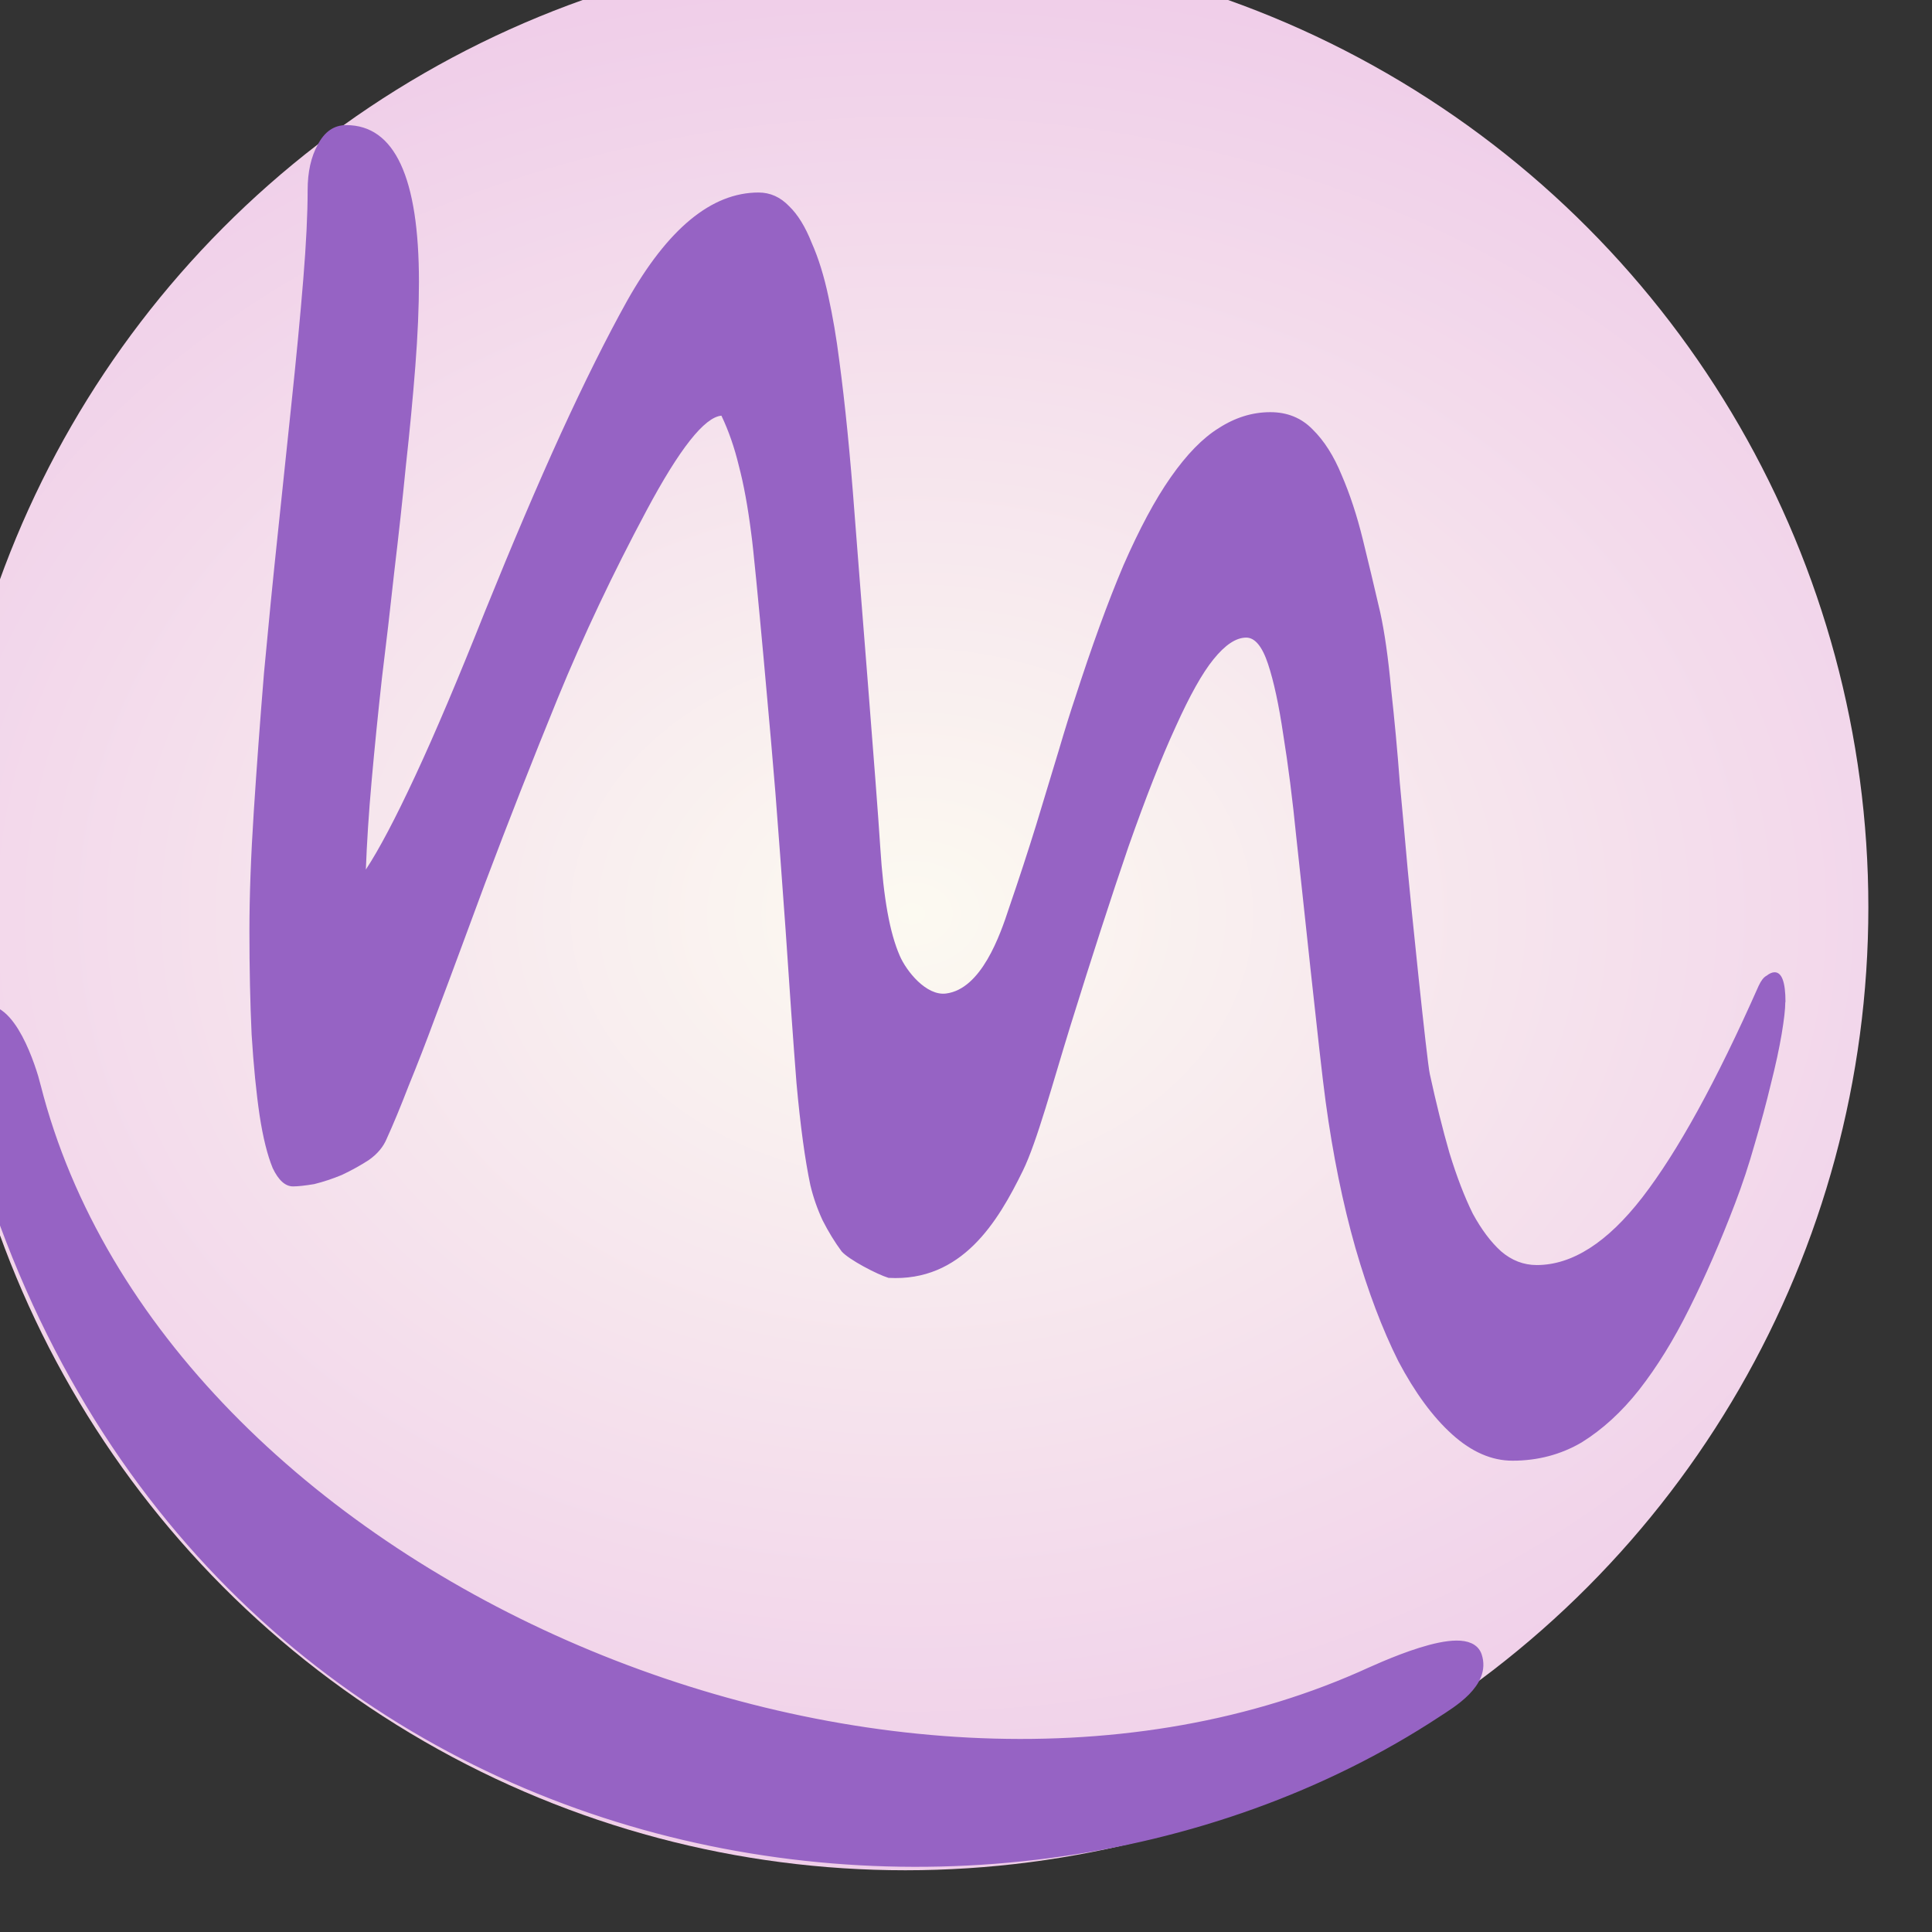<?xml version="1.0" encoding="UTF-8" standalone="no"?>
<!-- Created with Inkscape (http://www.inkscape.org/) -->

<svg
   xmlns:dc="http://purl.org/dc/elements/1.1/"
   xmlns:cc="http://creativecommons.org/ns#"
   xmlns:rdf="http://www.w3.org/1999/02/22-rdf-syntax-ns#"
   xmlns:svg="http://www.w3.org/2000/svg"
   xmlns="http://www.w3.org/2000/svg"
   xmlns:xlink="http://www.w3.org/1999/xlink"
   xmlns:sodipodi="http://sodipodi.sourceforge.net/DTD/sodipodi-0.dtd"
   xmlns:inkscape="http://www.inkscape.org/namespaces/inkscape"
   width="12.741mm"
   height="12.741mm"
   version="1.1"
   viewBox="0 0 12.741 12.741"
   id="svg33"
   sodipodi:docname="Logo Home.svg"
   inkscape:version="0.92.1 r15371">
  <rect x="0" y="0" width="12.741" height="12.741" fill="#333333" stroke="none"/>
  <sodipodi:namedview
     pagecolor="#ffffff"
     bordercolor="#666666"
     borderopacity="1"
     objecttolerance="10"
     gridtolerance="10"
     guidetolerance="10"
     inkscape:pageopacity="0"
     inkscape:pageshadow="2"
     inkscape:window-width="1920"
     inkscape:window-height="1018"
     id="namedview35"
     showgrid="false"
     fit-margin-top="0"
     fit-margin-left="0"
     fit-margin-right="0"
     fit-margin-bottom="0"
     inkscape:zoom="3.184294"
     inkscape:cx="74.50455"
     inkscape:cy="2.1597146"
     inkscape:window-x="-8"
     inkscape:window-y="-8"
     inkscape:window-maximized="1"
     inkscape:current-layer="text27" />
  <defs
     id="defs7">
    <radialGradient
       id="radialGradient4415-9-9-0-7-83-9-8"
       cx="1748.6"
       cy="1692.8"
       r="86.993"
       gradientTransform="matrix(2.835,1.5296e-7,-1.1912e-7,2.208,-3208.1,-2044.3)"
       gradientUnits="userSpaceOnUse">
      <stop
         stop-color="#fcfaf1"
         offset="0"
         id="stop2" />
      <stop
         stop-color="#e096df"
         offset="1"
         id="stop4" />
    </radialGradient>
    <radialGradient
       inkscape:collect="always"
       xlink:href="#radialGradient4415-9-9-0-7-83-9-8"
       id="radialGradient4517"
       gradientUnits="userSpaceOnUse"
       gradientTransform="matrix(2.835,1.5296e-7,-1.1912e-7,2.208,-3208.1,-2044.3)"
       cx="1748.6"
       cy="1692.8"
       r="86.993" />
  </defs>
  <g
     aria-label="Cañadilla"
     style="font-size:0.704px;line-height:0%;font-family:sans-serif;letter-spacing:0px;word-spacing:0px;fill:#9663c4;stroke-width:0.059px"
     id="text27">
    <g
       id="g4565">
      <g
         id="g19"
         transform="matrix(0.073,0,0,0.073,-121.677,-117.591)"
         style="">
        <circle
           style="fill:url(#radialGradient4517)"
           id="circle11"
           r="86.993"
           cy="1692.8"
           cx="1748.6" />
        <g
           style="fill:#9663c4;stroke-width:1px"
           id="g15"
           transform="matrix(4.495,0,0,5.29,-775.46,-1416.3)">
          <path
             style="fill:#9663c4"
             inkscape:connector-curvature="0"
             id="path13"
             d="m 579.21,589.35 c 0,0.117 -0.024,0.299 -0.073,0.547 -0.049,0.247 -0.122,0.534 -0.219,0.859 -0.088,0.312 -0.195,0.651 -0.322,1.016 -0.117,0.352 -0.248,0.69 -0.395,1.016 -0.292,0.651 -0.599,1.25 -0.921,1.797 -0.312,0.534 -0.648,0.996 -1.008,1.387 -0.351,0.378 -0.736,0.677 -1.155,0.898 -0.419,0.208 -0.882,0.312 -1.389,0.312 -0.419,0 -0.823,-0.15 -1.213,-0.449 -0.39,-0.299 -0.75,-0.716 -1.082,-1.25 -0.322,-0.547 -0.609,-1.191 -0.862,-1.934 -0.253,-0.755 -0.453,-1.589 -0.599,-2.5 -0.117,-0.716 -0.5,-3.841 -0.588,-4.505 -0.078,-0.664 -0.166,-1.25 -0.263,-1.758 -0.088,-0.508 -0.19,-0.911 -0.307,-1.211 -0.117,-0.299 -0.263,-0.449 -0.438,-0.449 -0.205,0 -0.424,0.124 -0.658,0.371 -0.224,0.234 -0.477,0.618 -0.76,1.152 -0.283,0.521 -0.599,1.204 -0.95,2.051 -0.341,0.846 -0.731,1.869 -1.169,3.066 -0.351,0.964 -0.668,1.971 -0.95,2.461 -0.506,0.88 -1.229,1.903 -2.701,1.833 -0.221,-0.056 -0.798,-0.31 -0.944,-0.453 -0.136,-0.156 -0.263,-0.332 -0.38,-0.527 -0.107,-0.195 -0.19,-0.397 -0.248,-0.605 -0.107,-0.43 -0.2,-1.009 -0.278,-1.738 -0.068,-0.742 -0.141,-1.615 -0.219,-2.617 -0.078,-0.924 -0.146,-1.706 -0.205,-2.344 -0.059,-0.651 -0.408,-3.973 -0.486,-4.429 -0.068,-0.456 -0.151,-0.84 -0.248,-1.152 -0.088,-0.312 -0.205,-0.599 -0.351,-0.859 -0.341,0.026 -0.843,0.566 -1.506,1.621 -0.672,1.068 -1.267,2.135 -1.783,3.203 -0.507,1.055 -0.994,2.109 -1.462,3.164 -0.136,0.312 -0.292,0.671 -0.468,1.074 -0.175,0.404 -0.356,0.814 -0.541,1.23 -0.175,0.404 -0.351,0.788 -0.526,1.152 -0.166,0.365 -0.312,0.664 -0.438,0.898 -0.068,0.143 -0.19,0.267 -0.365,0.371 -0.166,0.091 -0.346,0.176 -0.541,0.254 -0.185,0.065 -0.37,0.117 -0.555,0.156 -0.185,0.026 -0.326,0.039 -0.424,0.039 -0.156,0 -0.292,-0.104 -0.409,-0.312 -0.107,-0.221 -0.195,-0.521 -0.263,-0.898 -0.068,-0.391 -0.122,-0.853 -0.161,-1.387 -0.029,-0.534 -0.044,-1.12 -0.044,-1.758 0,-0.599 0.029,-1.283 0.088,-2.051 0.059,-0.768 0.127,-1.556 0.205,-2.363 0.088,-0.807 0.18,-1.602 0.278,-2.383 0.097,-0.794 0.185,-1.504 0.263,-2.129 0.107,-0.859 0.19,-1.595 0.248,-2.207 0.059,-0.612 0.088,-1.12 0.088,-1.523 0,-0.312 0.068,-0.573 0.205,-0.781 0.136,-0.221 0.326,-0.332 0.57,-0.332 0.974,0 1.462,0.892 1.462,2.676 0,0.43 -0.024,0.911 -0.073,1.445 -0.049,0.534 -0.112,1.1 -0.19,1.699 -0.068,0.586 -0.146,1.191 -0.234,1.816 -0.078,0.612 -0.161,1.217 -0.248,1.816 -0.078,0.599 -0.146,1.178 -0.205,1.738 -0.059,0.56 -0.097,1.068 -0.117,1.523 0.263,-0.339 0.594,-0.872 0.994,-1.602 0.4,-0.729 0.867,-1.667 1.403,-2.812 0.546,-1.146 1.052,-2.155 1.52,-3.027 0.477,-0.885 0.921,-1.641 1.33,-2.266 0.819,-1.237 1.7,-1.855 2.646,-1.855 0.234,0 0.438,0.078 0.614,0.234 0.175,0.143 0.326,0.352 0.453,0.625 0.136,0.26 0.248,0.566 0.336,0.918 0.088,0.339 0.161,0.703 0.219,1.094 0.117,0.742 0.219,1.615 0.307,2.617 0.088,1.003 0.447,4.742 0.515,5.679 0.068,0.911 0.196,1.48 0.392,1.865 0.134,0.265 0.534,0.69 0.931,0.647 0.71,-0.076 1.085,-0.989 1.27,-1.471 0.195,-0.482 0.375,-0.951 0.541,-1.406 0.166,-0.469 0.317,-0.892 0.453,-1.27 0.136,-0.391 0.244,-0.684 0.322,-0.879 0.341,-0.898 0.667,-1.66 0.979,-2.285 0.322,-0.625 0.638,-1.126 0.95,-1.504 0.322,-0.391 0.643,-0.671 0.965,-0.84 0.331,-0.182 0.677,-0.273 1.038,-0.273 0.341,0 0.624,0.098 0.848,0.293 0.234,0.195 0.429,0.456 0.585,0.781 0.166,0.326 0.307,0.69 0.424,1.094 0.117,0.404 0.234,0.82 0.351,1.25 0.088,0.339 0.161,0.775 0.219,1.309 0.068,0.521 0.127,1.055 0.175,1.602 0.059,0.534 0.112,1.035 0.161,1.504 0.049,0.469 0.383,3.248 0.442,3.47 0.127,0.495 0.258,0.944 0.395,1.348 0.146,0.404 0.302,0.749 0.468,1.035 0.175,0.273 0.365,0.488 0.57,0.645 0.214,0.156 0.453,0.234 0.716,0.234 0.711,0 1.418,-0.384 2.119,-1.152 0.711,-0.781 1.491,-1.986 2.339,-3.613 0.049,-0.091 0.102,-0.15 0.161,-0.176 0.059,-0.039 0.112,-0.059 0.161,-0.059 0.146,0 0.219,0.169 0.219,0.508 z" />
        </g>
        <path
           style="fill:#9663c4;fill-rule:evenodd;stroke:#9663c4;stroke-width:1px"
           inkscape:connector-curvature="0"
           id="path17"
           d="m 1670,1709 c 11.286,44.394 76.303,72.449 119.77,53.336 1.462,-0.643 9.528,-4.511 10.413,-1.895 0.811,2.397 -2.326,4.218 -3.594,5.052 -40.866,26.88 -112.47,15.55 -131.82,-51.77 0,0 -3.395,-10.369 0.269,-11.519 2.678,-0.84 4.556,5.17 4.969,6.796 z" />
      </g>
    </g>
  </g>
</svg>
